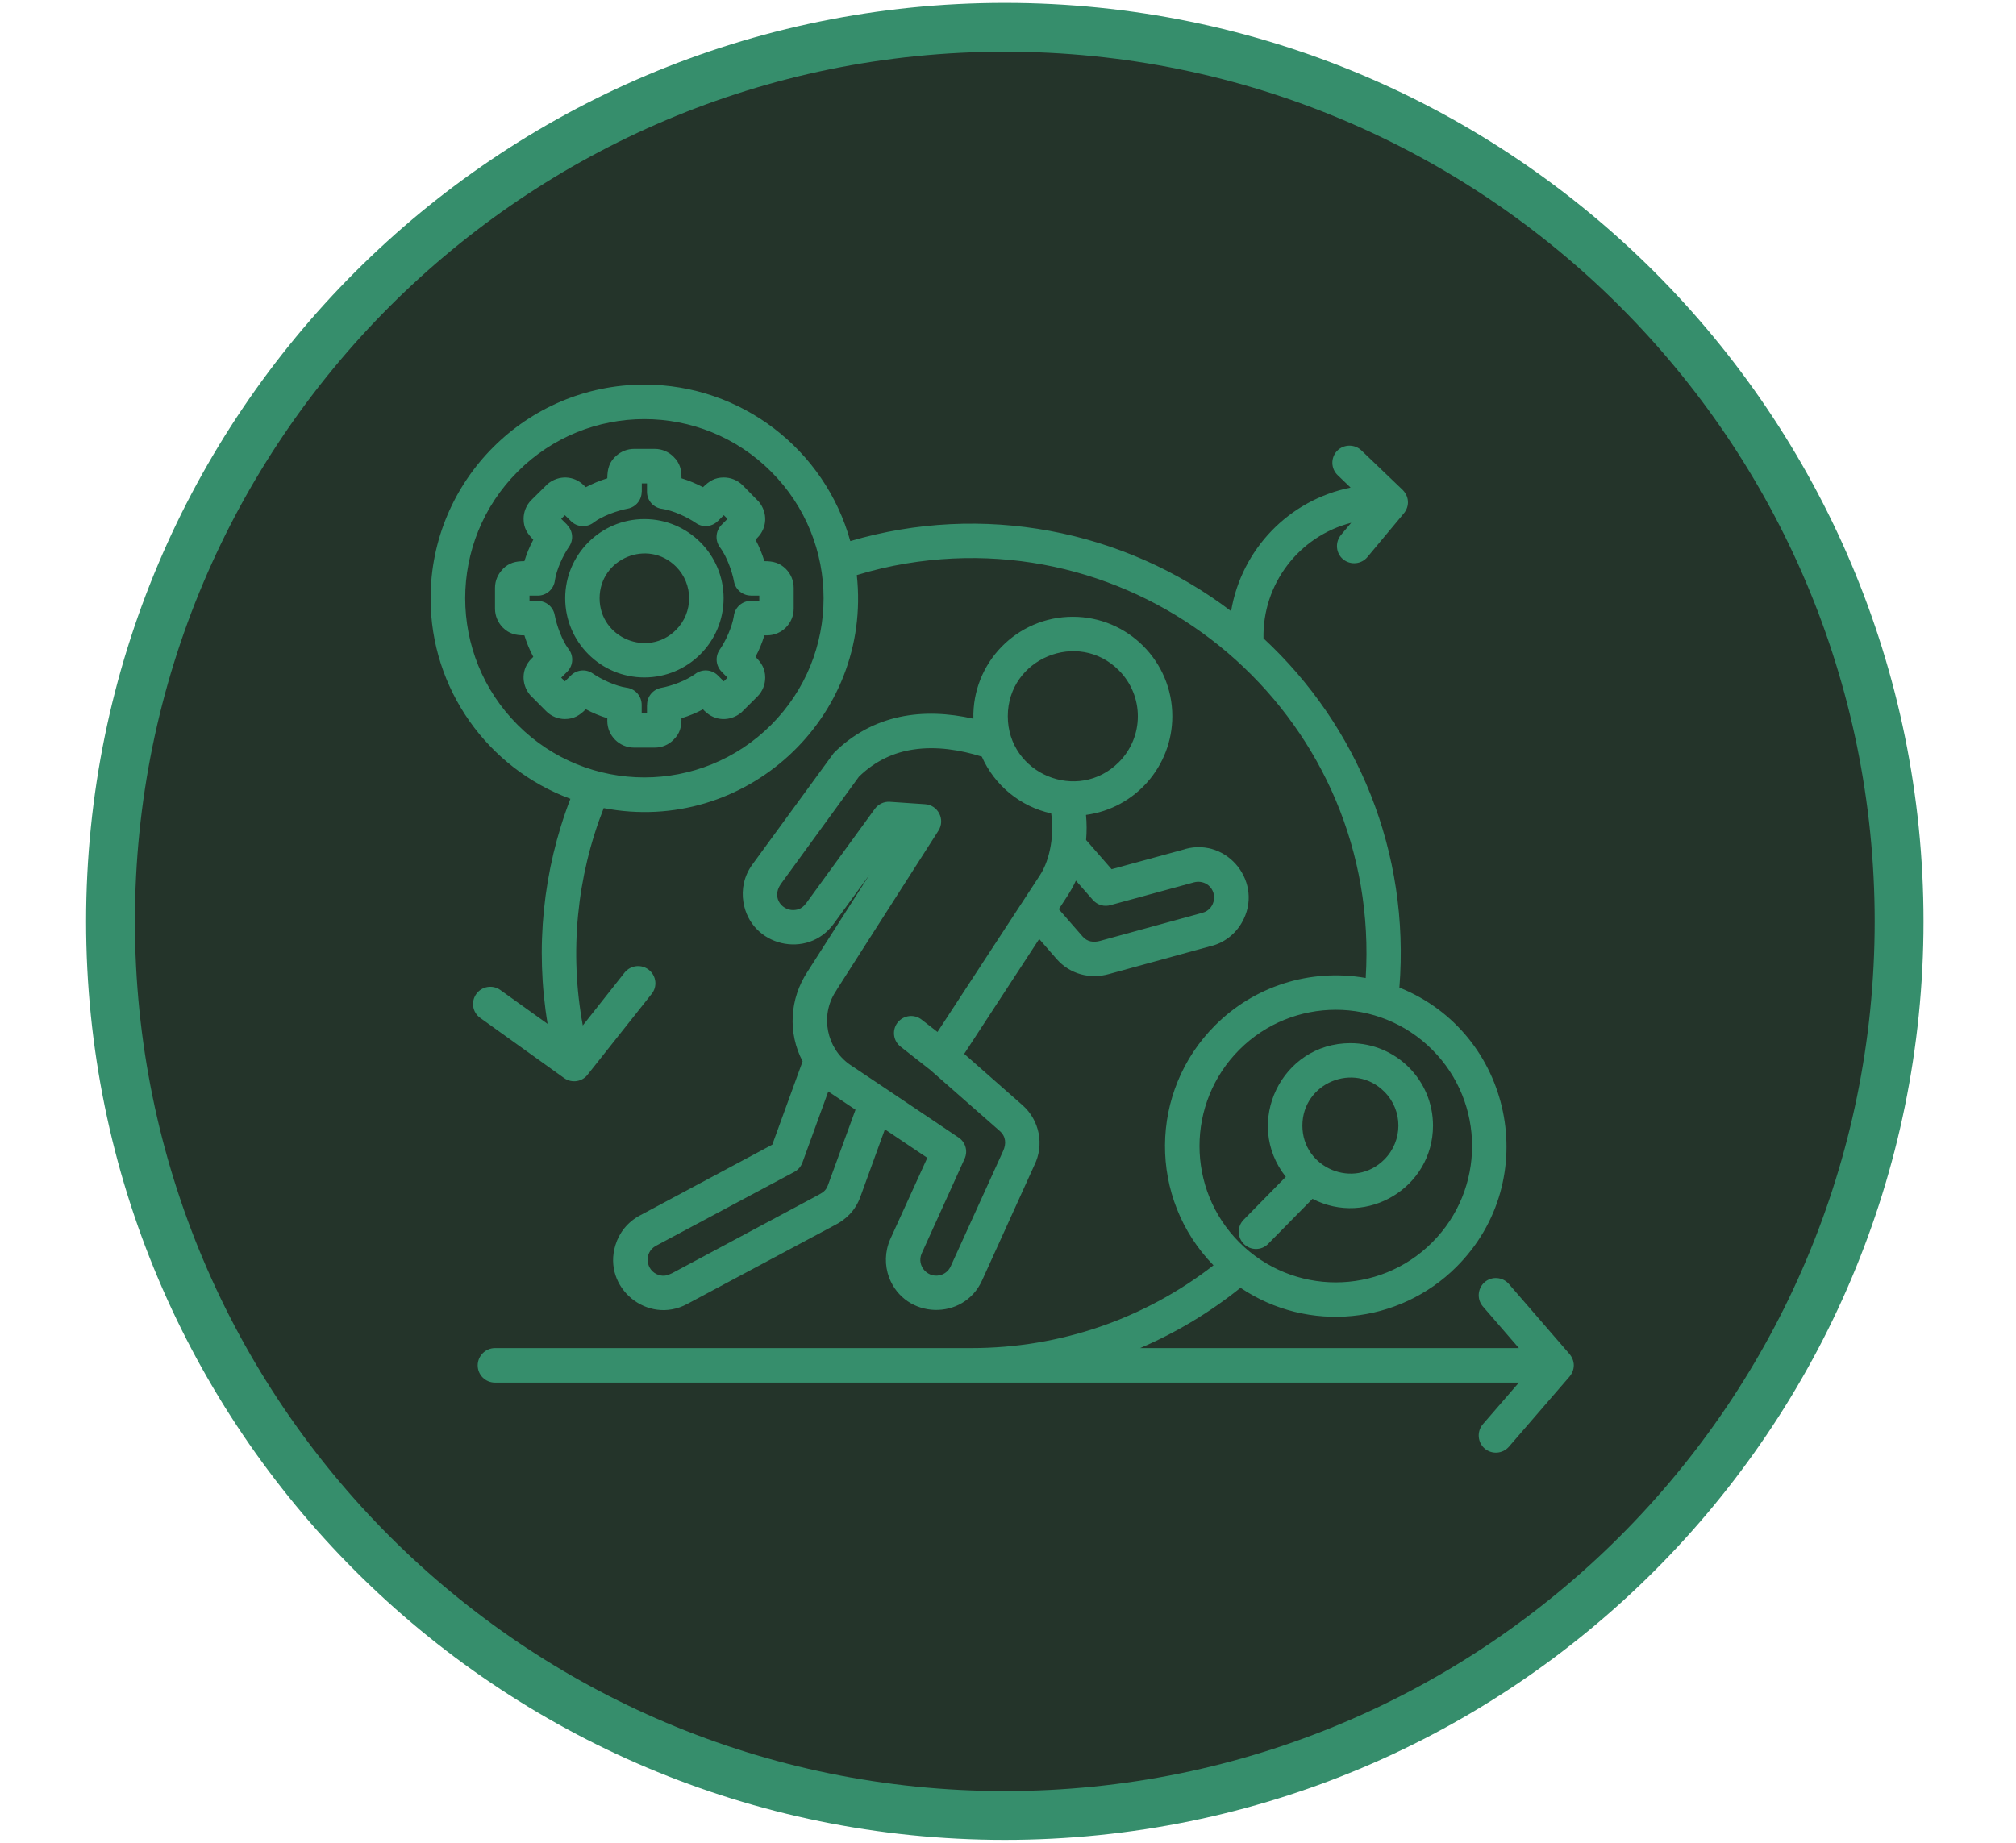 <svg xmlns="http://www.w3.org/2000/svg" xmlns:xlink="http://www.w3.org/1999/xlink" width="105" zoomAndPan="magnify" viewBox="0 0 78.75 72" height="96" preserveAspectRatio="xMidYMid meet" version="1.2"><defs><clipPath id="7cd10e6bdf"><path d="M 3.363 0.113 L 75.137 0.113 L 75.137 71.887 L 3.363 71.887 Z M 3.363 0.113 "/></clipPath><clipPath id="f02dada4c5"><path d="M 39.25 0.113 C 19.43 0.113 3.363 16.18 3.363 36 C 3.363 55.82 19.43 71.887 39.25 71.887 C 59.07 71.887 75.137 55.82 75.137 36 C 75.137 16.18 59.07 0.113 39.25 0.113 Z M 39.25 0.113 "/></clipPath><clipPath id="c0d1a1d29c"><path d="M 5.27 2.02 L 73.23 2.02 L 73.23 69.98 L 5.27 69.98 Z M 5.27 2.02 "/></clipPath><clipPath id="4b156a2eb7"><path d="M 39.25 2.02 C 20.484 2.02 5.27 17.234 5.27 36 C 5.27 54.766 20.484 69.98 39.25 69.98 C 58.016 69.98 73.23 54.766 73.23 36 C 73.23 17.234 58.016 2.02 39.25 2.02 Z M 39.25 2.02 "/></clipPath><clipPath id="17d6e5f6b1"><path d="M 16.824 15.004 L 61.684 15.004 L 61.684 56.871 L 16.824 56.871 Z M 16.824 15.004 "/></clipPath></defs><g id="11533c3422"><g clip-rule="nonzero" clip-path="url(#7cd10e6bdf)"><g clip-rule="nonzero" clip-path="url(#f02dada4c5)"><path style=" stroke:none;fill-rule:nonzero;fill:#368e6c;fill-opacity:1;" d="M 3.363 0.113 L 75.137 0.113 L 75.137 71.887 L 3.363 71.887 Z M 3.363 0.113 "/></g></g><g clip-rule="nonzero" clip-path="url(#c0d1a1d29c)"><g clip-rule="nonzero" clip-path="url(#4b156a2eb7)"><path style=" stroke:none;fill-rule:nonzero;fill:#24342a;fill-opacity:1;" d="M 5.27 2.02 L 73.23 2.02 L 73.23 69.98 L 5.27 69.98 Z M 5.27 2.02 "/></g></g><g clip-rule="nonzero" clip-path="url(#17d6e5f6b1)"><path style=" stroke:none;fill-rule:nonzero;fill:#368e6c;fill-opacity:1;" d="M 58.941 56.527 C 58.699 56.805 58.273 56.836 57.992 56.594 C 57.715 56.352 57.684 55.926 57.926 55.645 L 59.332 54.02 L 19.336 54.02 C 18.965 54.02 18.66 53.723 18.66 53.348 C 18.66 52.977 18.965 52.672 19.336 52.672 L 37.941 52.672 C 41.414 52.672 44.715 51.527 47.402 49.438 C 44.852 46.824 44.879 42.645 47.465 40.062 C 48.973 38.551 51.152 37.824 53.348 38.211 C 53.965 28.301 45.199 20.395 35.398 22.016 C 34.742 22.125 34.098 22.277 33.469 22.469 C 34.078 28.062 29.094 32.637 23.582 31.574 C 22.527 34.254 22.238 37.219 22.766 40.066 L 24.398 38 C 24.633 37.711 25.055 37.66 25.348 37.895 C 25.637 38.125 25.688 38.547 25.453 38.836 L 22.973 41.965 C 22.758 42.27 22.336 42.336 22.035 42.121 L 18.762 39.773 C 18.457 39.559 18.387 39.141 18.605 38.836 C 18.82 38.535 19.242 38.465 19.543 38.68 L 21.391 40.004 C 20.898 37.039 21.207 34.004 22.281 31.211 C 19.051 30.016 16.82 26.922 16.82 23.379 C 16.82 18.766 20.559 15.027 25.168 15.027 C 28.965 15.027 32.227 17.574 33.215 21.141 C 38.363 19.629 43.879 20.676 48.09 23.879 C 48.496 21.457 50.352 19.535 52.758 19.051 L 52.254 18.566 C 51.984 18.309 51.977 17.883 52.23 17.617 C 52.484 17.352 52.914 17.344 53.18 17.598 L 54.746 19.098 C 55.051 19.367 55.082 19.773 54.828 20.07 L 53.414 21.766 C 53.176 22.051 52.75 22.086 52.465 21.852 C 52.18 21.613 52.145 21.188 52.383 20.902 L 52.781 20.426 C 50.73 20.957 49.312 22.828 49.355 24.941 C 53.035 28.355 55.082 33.297 54.664 38.586 C 59.078 40.359 60.289 46.102 56.895 49.496 C 54.645 51.746 51.102 52.098 48.457 50.316 C 47.27 51.27 45.953 52.066 44.535 52.672 L 59.332 52.672 L 57.926 51.047 C 57.684 50.766 57.715 50.344 57.992 50.098 C 58.273 49.855 58.699 49.887 58.941 50.168 L 61.277 52.867 C 61.543 53.156 61.543 53.535 61.277 53.824 Z M 51.27 46.84 L 49.539 48.598 C 49.281 48.863 48.855 48.867 48.59 48.605 C 48.324 48.344 48.32 47.918 48.582 47.656 L 50.227 45.98 C 48.559 43.879 50.055 40.758 52.75 40.758 C 54.531 40.758 55.977 42.199 55.977 43.98 C 55.973 46.402 53.395 47.945 51.27 46.84 Z M 54.074 42.652 C 52.898 41.473 50.875 42.312 50.875 43.98 C 50.875 45.645 52.898 46.484 54.074 45.305 C 54.809 44.57 54.809 43.383 54.074 42.652 Z M 55.945 41.012 C 53.867 38.934 50.492 38.934 48.414 41.012 C 46.336 43.09 46.336 46.465 48.414 48.543 C 50.492 50.625 53.867 50.625 55.945 48.543 C 58.023 46.465 58.023 43.09 55.945 41.012 Z M 25.172 20.281 C 26.879 20.281 28.266 21.668 28.266 23.375 C 28.266 25.082 26.879 26.469 25.172 26.469 C 23.461 26.469 22.078 25.082 22.078 23.375 C 22.078 21.668 23.461 20.281 25.172 20.281 Z M 26.406 22.137 C 25.309 21.039 23.422 21.82 23.422 23.375 C 23.422 24.93 25.309 25.711 26.406 24.613 C 27.09 23.93 27.09 22.824 26.406 22.137 Z M 29.586 27.215 L 28.953 27.844 C 28.516 28.199 27.926 28.176 27.535 27.789 L 27.531 27.789 L 27.461 27.715 C 27.191 27.859 26.914 27.973 26.621 28.062 C 26.621 28.402 26.562 28.656 26.312 28.902 C 26.125 29.094 25.863 29.211 25.578 29.211 L 24.766 29.211 C 24.191 29.211 23.723 28.742 23.723 28.168 L 23.723 28.062 C 23.43 27.973 23.148 27.855 22.883 27.711 C 22.641 27.953 22.418 28.094 22.066 28.094 C 21.805 28.094 21.535 27.992 21.332 27.785 L 20.703 27.152 C 20.348 26.719 20.371 26.121 20.758 25.738 L 20.832 25.664 C 20.688 25.395 20.574 25.117 20.484 24.824 C 20.145 24.824 19.891 24.766 19.641 24.52 C 19.453 24.328 19.336 24.066 19.336 23.781 L 19.336 22.969 C 19.336 22.684 19.453 22.422 19.645 22.234 L 19.641 22.23 C 19.891 21.984 20.145 21.926 20.484 21.926 C 20.574 21.633 20.688 21.355 20.832 21.086 C 20.602 20.852 20.453 20.633 20.453 20.273 C 20.453 20.008 20.555 19.738 20.758 19.535 L 21.395 18.906 C 21.824 18.555 22.418 18.574 22.809 18.965 L 22.883 19.035 C 23.152 18.895 23.43 18.777 23.723 18.688 C 23.723 18.324 23.801 18.031 24.09 17.793 C 24.27 17.637 24.508 17.539 24.77 17.539 L 25.578 17.539 C 25.863 17.539 26.129 17.66 26.312 17.848 C 26.562 18.094 26.621 18.348 26.621 18.688 C 26.914 18.777 27.191 18.895 27.461 19.035 C 27.703 18.797 27.922 18.656 28.273 18.656 C 28.539 18.656 28.809 18.758 29.012 18.961 L 29.641 19.602 C 29.996 20.035 29.969 20.625 29.586 21.012 L 29.512 21.086 C 29.656 21.355 29.77 21.633 29.859 21.926 C 30.199 21.926 30.453 21.984 30.703 22.234 C 30.891 22.426 31.004 22.684 31.004 22.969 L 31.004 23.781 C 31.004 24.355 30.539 24.824 29.961 24.824 L 29.859 24.824 C 29.77 25.117 29.656 25.395 29.512 25.664 C 29.742 25.898 29.891 26.121 29.891 26.477 C 29.891 26.742 29.789 27.012 29.586 27.215 Z M 28.273 26.621 L 28.418 26.477 L 28.188 26.246 L 28.191 26.246 C 27.965 26.02 27.926 25.664 28.109 25.391 C 28.348 25.051 28.598 24.492 28.664 24.078 C 28.699 23.742 28.984 23.477 29.332 23.477 L 29.66 23.477 L 29.66 23.273 L 29.332 23.273 L 29.332 23.27 C 29.016 23.27 28.73 23.043 28.672 22.719 C 28.598 22.316 28.379 21.73 28.145 21.414 C 27.926 21.148 27.938 20.754 28.188 20.504 L 28.418 20.273 L 28.273 20.129 L 28.043 20.359 L 28.039 20.359 C 27.816 20.582 27.457 20.625 27.188 20.438 C 26.836 20.195 26.293 19.949 25.875 19.883 C 25.535 19.848 25.273 19.562 25.273 19.215 L 25.273 18.887 L 25.07 18.887 L 25.07 19.215 L 25.066 19.215 C 25.066 19.531 24.84 19.816 24.516 19.875 C 24.113 19.949 23.523 20.164 23.207 20.402 C 22.941 20.621 22.547 20.609 22.301 20.359 L 22.066 20.129 L 21.922 20.273 L 22.156 20.504 L 22.152 20.508 C 22.375 20.73 22.418 21.086 22.23 21.359 C 21.992 21.699 21.738 22.258 21.676 22.672 C 21.641 23.008 21.355 23.273 21.008 23.273 L 20.684 23.273 L 20.684 23.477 L 21.008 23.477 L 21.008 23.48 C 21.328 23.48 21.609 23.707 21.668 24.031 C 21.742 24.434 21.961 25.023 22.195 25.34 C 22.418 25.602 22.402 26 22.156 26.246 L 21.922 26.477 L 22.066 26.621 L 22.301 26.391 C 22.523 26.168 22.883 26.125 23.152 26.312 C 23.508 26.555 24.047 26.805 24.469 26.867 C 24.805 26.906 25.066 27.191 25.066 27.539 L 25.066 27.863 L 25.273 27.863 L 25.273 27.539 L 25.277 27.539 C 25.273 27.219 25.504 26.938 25.824 26.875 C 26.254 26.797 26.801 26.59 27.152 26.336 C 27.414 26.129 27.801 26.148 28.043 26.391 Z M 30.121 18.426 C 27.387 15.691 22.953 15.691 20.223 18.426 C 17.488 21.156 17.488 25.59 20.223 28.324 C 22.953 31.059 27.387 31.059 30.121 28.324 C 32.855 25.59 32.855 21.16 30.121 18.426 Z M 41.906 24.098 C 44.055 24.098 45.793 25.84 45.793 27.984 C 45.793 29.945 44.336 31.586 42.422 31.84 C 42.453 32.164 42.453 32.496 42.426 32.82 L 43.422 33.961 L 46.297 33.176 L 46.293 33.172 C 47.973 32.715 49.383 34.523 48.512 36.043 C 48.258 36.492 47.812 36.852 47.27 36.973 L 43.328 38.055 C 42.578 38.27 41.797 38.062 41.277 37.473 L 40.594 36.688 L 37.664 41.176 L 39.941 43.18 C 40.609 43.77 40.797 44.73 40.406 45.523 L 38.363 50.027 C 37.645 51.617 35.355 51.551 34.73 49.914 C 34.555 49.441 34.559 48.906 34.777 48.414 L 36.223 45.238 L 34.566 44.125 L 33.605 46.77 C 33.414 47.289 33.062 47.645 32.582 47.883 L 26.836 50.953 C 25.301 51.773 23.527 50.316 24.039 48.652 C 24.184 48.168 24.516 47.746 24.992 47.492 L 30.168 44.723 L 31.352 41.469 C 30.773 40.363 30.836 39.031 31.551 37.953 L 33.965 34.176 L 32.57 36.09 C 31.551 37.5 29.316 36.977 29.039 35.246 C 28.957 34.746 29.066 34.223 29.387 33.781 L 32.566 29.426 C 34.105 27.891 36.078 27.641 38.023 28.082 C 37.969 25.895 39.723 24.098 41.906 24.098 Z M 41.062 31.781 C 39.855 31.516 38.848 30.684 38.352 29.562 C 37.516 29.301 36.582 29.148 35.68 29.285 C 34.934 29.395 34.199 29.715 33.551 30.348 L 30.496 34.547 C 30.113 35.105 30.598 35.629 31.078 35.551 C 31.277 35.523 31.387 35.426 31.504 35.273 L 34.172 31.605 C 34.305 31.426 34.52 31.312 34.762 31.328 L 36.137 31.422 C 36.641 31.453 36.934 32.02 36.66 32.453 L 32.699 38.648 C 32.68 38.684 32.66 38.719 32.637 38.75 C 32.332 39.223 32.246 39.77 32.348 40.285 C 32.449 40.797 32.738 41.273 33.195 41.594 L 34.621 42.547 L 37.41 44.422 C 37.703 44.594 37.824 44.957 37.68 45.273 L 36.008 48.965 C 35.777 49.469 36.277 49.996 36.793 49.801 C 36.941 49.746 37.066 49.633 37.137 49.477 L 39.184 44.973 C 39.312 44.691 39.297 44.406 39.055 44.191 L 36.34 41.805 L 35.18 40.895 C 34.887 40.668 34.836 40.246 35.062 39.953 C 35.293 39.664 35.711 39.609 36.004 39.84 L 36.621 40.32 L 40.621 34.199 C 41.043 33.555 41.18 32.555 41.062 31.781 Z M 43.703 26.188 C 42.109 24.594 39.367 25.727 39.367 27.984 C 39.367 30.242 42.109 31.379 43.703 29.781 C 44.695 28.789 44.695 27.184 43.703 26.188 Z M 42.027 34.406 C 41.855 34.797 41.594 35.16 41.359 35.523 L 42.289 36.59 C 42.473 36.801 42.715 36.832 42.973 36.762 L 46.973 35.664 C 47.5 35.52 47.59 34.805 47.117 34.531 C 46.98 34.457 46.812 34.43 46.648 34.473 L 46.645 34.473 L 43.398 35.359 C 43.148 35.441 42.871 35.367 42.688 35.16 Z M 33.418 43.359 L 32.355 42.645 L 31.344 45.426 L 31.344 45.422 C 31.289 45.578 31.18 45.707 31.027 45.789 L 25.621 48.676 C 25.133 48.941 25.219 49.656 25.734 49.816 C 25.957 49.883 26.086 49.824 26.262 49.742 L 31.949 46.699 C 32.117 46.602 32.254 46.547 32.34 46.312 Z M 33.418 43.359 "/></g></g></svg>